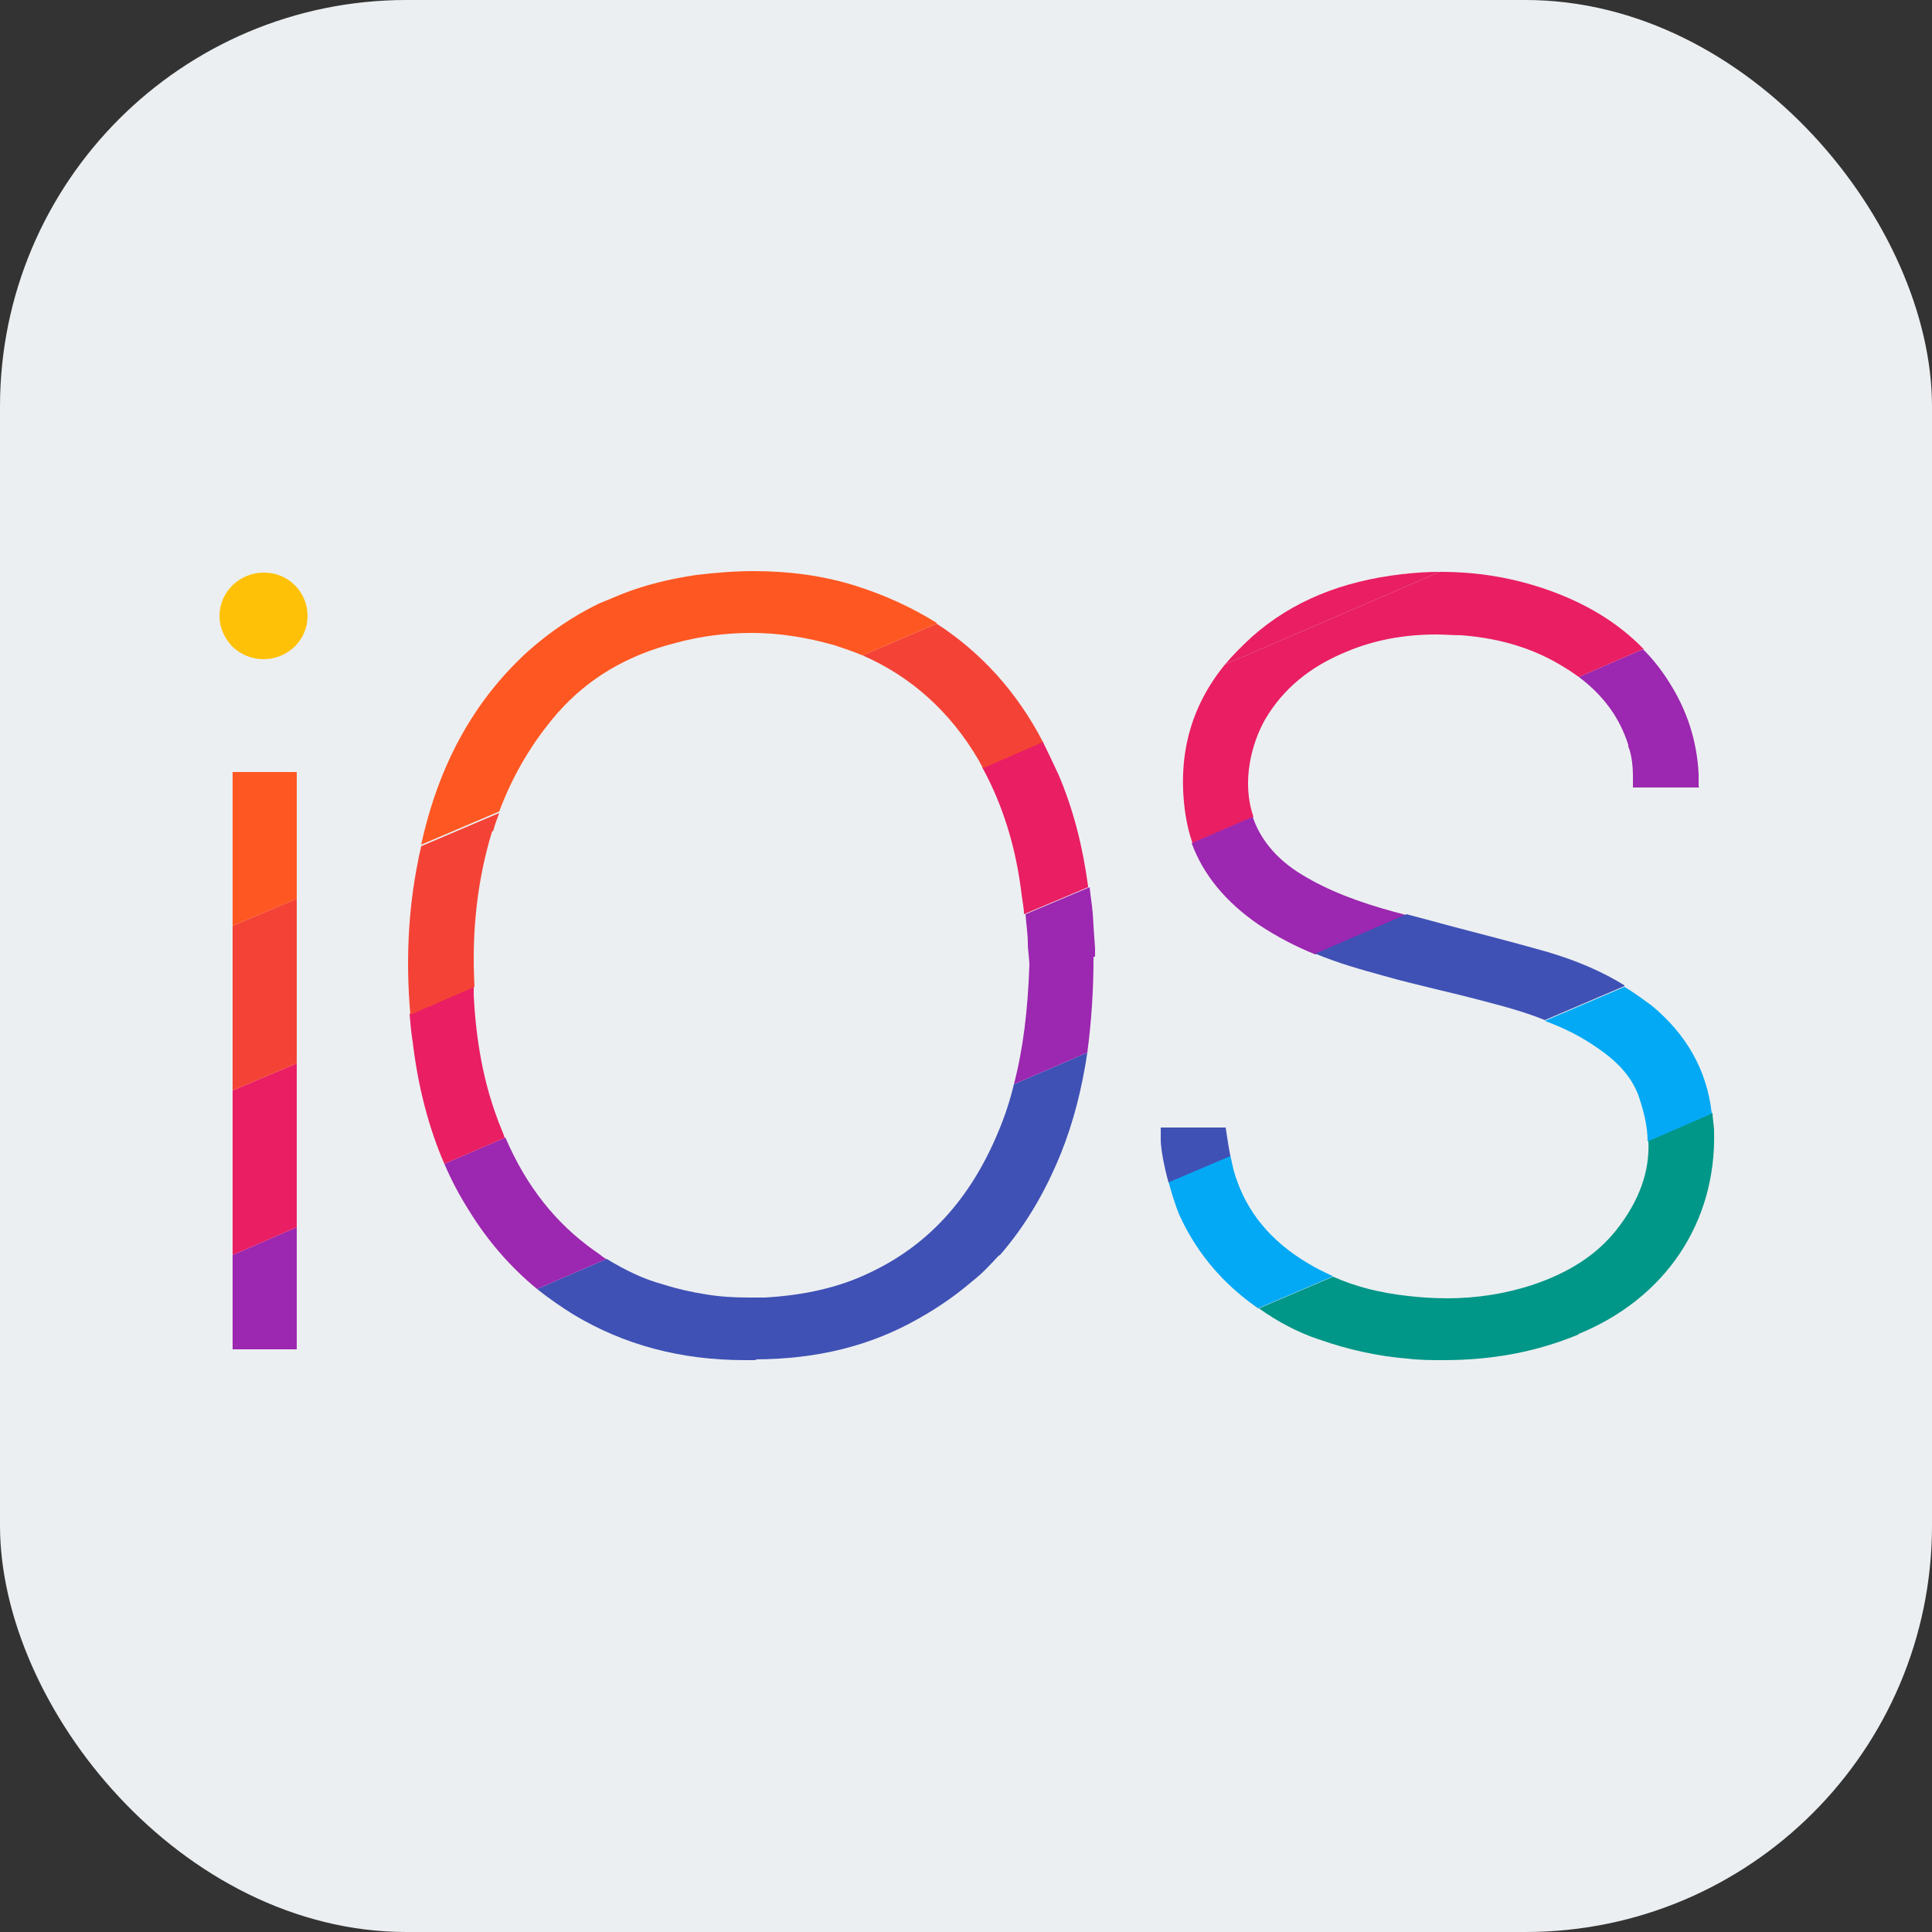 <?xml version="1.0" encoding="UTF-8"?>
<svg id="ios02-mouseover" xmlns="http://www.w3.org/2000/svg" viewBox="0 0 25 25">
  <rect x="0" y="0" width="25" height="25" fill="#333333" stroke="none"/>
  <defs>
    <style>
      .cls-1 {
        fill: #9c27b0;
      }

      .cls-2 {
        fill: #ffc107;
      }

      .cls-3 {
        fill: #009688;
      }

      .cls-4 {
        fill: #f44336;
      }

      .cls-5 {
        fill: #03a9f4;
      }

      .cls-6 {
        fill: #e91e63;
      }

      .cls-7 {
        fill: #3f51b5;
      }

      .cls-8 {
        fill: #ff5722;
      }

      .cls-9 {
        fill: #037df2;
      }

      .cls-10 {
        fill: #eceff1;
      }
    </style>
  </defs>
  <rect class="cls-10" width="25" height="25" rx="5.26" ry="5.26"/>
  <g>
    <path class="cls-9" d="M7.74,7.82l.29-.12c-.1.04-.19.08-.29.12Z"/>
    <path class="cls-2" d="M3.98,7.97c0,.15-.06.29-.16.39-.11.11-.26.17-.41.17h0c-.15,0-.3-.06-.41-.17-.1-.11-.16-.24-.16-.39,0-.31.26-.56.57-.56h.01c.31,0,.56.25.56.56Z"/>
    <polygon class="cls-8" points="3.84 9.99 3.84 11.63 3.01 11.98 3.01 9.99 3.84 9.99"/>
    <path class="cls-6" d="M18.63,7.4l-2.78,1.2c.1-.12.22-.24.35-.36.52-.46,1.16-.72,1.94-.81.17-.02.33-.03.49-.03Z"/>
    <path class="cls-1" d="M21.99,10.19h-.16c-.09,0-.18,0-.28,0-.09,0-.18,0-.26,0h-.16v-.16c0-.07-.01-.26-.06-.37h0s0-.02,0-.02c-.11-.35-.32-.64-.64-.88l.83-.36c.13.13.24.27.34.43.23.36.36.76.38,1.19v.16Z"/>
    <path class="cls-6" d="M21.26,8.4l-.83.36c-.06-.04-.11-.08-.18-.12-.38-.24-.82-.38-1.34-.42-.11,0-.22-.01-.32-.01-.42,0-.8.07-1.16.22-.49.2-.83.49-1.06.88-.17.3-.31.8-.15,1.26l-.79.34c-.04-.12-.07-.24-.09-.37-.11-.74.06-1.39.51-1.94l2.78-1.2h0s.01,0,.02,0c.45,0,.89.07,1.31.21.54.18.97.44,1.31.79Z"/>
    <path class="cls-1" d="M18.2,11.84l-1.18.51h0c-.25-.1-.5-.23-.74-.39-.42-.29-.71-.64-.86-1.05l.79-.34c.09.27.29.54.64.75.33.2.71.35,1.23.49.04.01.08.02.11.03Z"/>
    <path class="cls-7" d="M12.93,16.24c-.11.12-.22.24-.35.34-.21.18-.44.34-.69.48-.61.35-1.31.53-2.13.53l3.17-1.36Z"/>
    <path class="cls-3" d="M20.42,17.27c-.53.22-1.1.33-1.74.33-.15,0-.31,0-.47-.02-.37-.03-.75-.11-1.15-.25-.27-.09-.53-.23-.77-.4l.96-.41c.29.13.61.21.97.25.17.02.35.03.51.03.38,0,.75-.06,1.09-.17.48-.16.84-.39,1.1-.72.29-.37.43-.75.41-1.15l.83-.36c0,.08.02.16.02.24.03,1.18-.63,2.16-1.75,2.62Z"/>
    <path class="cls-5" d="M17.24,16.52l-.96.41s-.07-.05-.11-.08c-.41-.31-.71-.69-.91-1.13-.05-.12-.1-.28-.14-.43l.8-.34c.02.09.04.19.06.25.15.48.46.86.95,1.15.1.06.2.11.31.16Z"/>
    <path class="cls-5" d="M22.15,14.41l-.83.36c0-.2-.05-.39-.12-.6-.09-.23-.25-.42-.53-.61-.2-.14-.41-.25-.68-.35l1.03-.44c.12.07.24.16.35.24.45.37.72.84.78,1.4Z"/>
    <path class="cls-7" d="M15.92,14.96l-.8.34c-.06-.22-.1-.44-.1-.55v-.16s.16,0,.16,0c0,0,.38,0,.54,0h.14l.02.13s.02.14.04.23Z"/>
    <path class="cls-7" d="M21.02,12.76l-1.03.44c-.17-.07-.36-.13-.58-.19-.26-.07-.53-.14-.79-.2-.24-.06-.5-.12-.74-.19-.25-.07-.55-.15-.86-.28l1.18-.51h0c.19.05.38.1.56.15.42.11.85.22,1.27.34.37.11.7.25.99.43Z"/>
    <path class="cls-7" d="M14.07,13.62c-.07.47-.18.9-.34,1.3-.21.52-.47.95-.79,1.32l-3.17,1.36h0s-.04,0-.06,0c-.02,0-.05,0-.07,0-.84,0-1.57-.2-2.22-.59-.16-.1-.32-.21-.47-.33l.9-.39c.23.14.47.26.73.33.19.06.37.1.56.13.18.03.37.04.55.04.07,0,.14,0,.21,0,.51-.03.95-.13,1.33-.31.78-.36,1.33-.97,1.69-1.84.08-.19.15-.4.2-.61l.95-.41Z"/>
    <path class="cls-1" d="M14.15,12.38h0c0,.46-.03.86-.08,1.24l-.95.41c.12-.46.18-.96.2-1.54,0-.09-.02-.19-.02-.28,0-.12-.02-.25-.03-.38l.83-.35c.01.11.03.22.04.34.01.16.02.33.03.45,0,.04,0,.08,0,.11h0Z"/>
    <path class="cls-1" d="M7.85,16.29l-.9.39c-.34-.28-.64-.62-.89-1.03-.12-.19-.22-.38-.31-.59l.79-.34c.27.63.65,1.11,1.16,1.47.05.03.09.07.14.1Z"/>
    <polygon class="cls-1" points="3.84 15.88 3.84 17.46 3.01 17.46 3.01 16.24 3.84 15.88"/>
    <path class="cls-6" d="M6.54,14.72l-.79.34c-.2-.46-.34-.99-.41-1.58-.02-.12-.03-.24-.04-.36l.83-.36s0,.08,0,.12c.03.6.13,1.12.3,1.58.03.09.07.17.1.26Z"/>
    <polygon class="cls-6" points="3.84 13.76 3.84 15.88 3.01 16.24 3.01 14.11 3.84 13.76"/>
    <path class="cls-6" d="M14.08,11.48l-.83.35c0-.08-.02-.17-.03-.25-.07-.6-.24-1.16-.51-1.65l.78-.34c.07.14.14.29.21.44.19.45.31.92.38,1.44Z"/>
    <path class="cls-4" d="M13.5,9.6l-.78.34s-.04-.07-.06-.11c-.37-.63-.88-1.08-1.5-1.35l.96-.41c.57.37,1.04.88,1.38,1.54Z"/>
    <path class="cls-4" d="M6.37,10.75c-.19.62-.27,1.29-.23,2.02l-.83.36c-.06-.68-.03-1.35.1-1.99.01-.07.03-.13.04-.19l1.01-.43c-.03.08-.06.16-.08.24Z"/>
    <polygon class="cls-4" points="3.84 11.63 3.84 13.76 3.01 14.11 3.01 11.98 3.84 11.63"/>
    <path class="cls-8" d="M12.12,8.07l-.96.41c-.12-.05-.24-.09-.36-.13-.35-.1-.71-.16-1.07-.16-.33,0-.66.04-.99.13-.63.16-1.13.46-1.52.9-.33.38-.58.8-.76,1.28l-1.01.43c.23-1.05.69-1.87,1.38-2.5.28-.25.59-.46.92-.62l.29-.12h0c.3-.12.63-.2.97-.25.25-.03.5-.05.74-.05.46,0,.91.06,1.32.19.38.12.73.28,1.05.48Z"/>
  </g>
</svg>